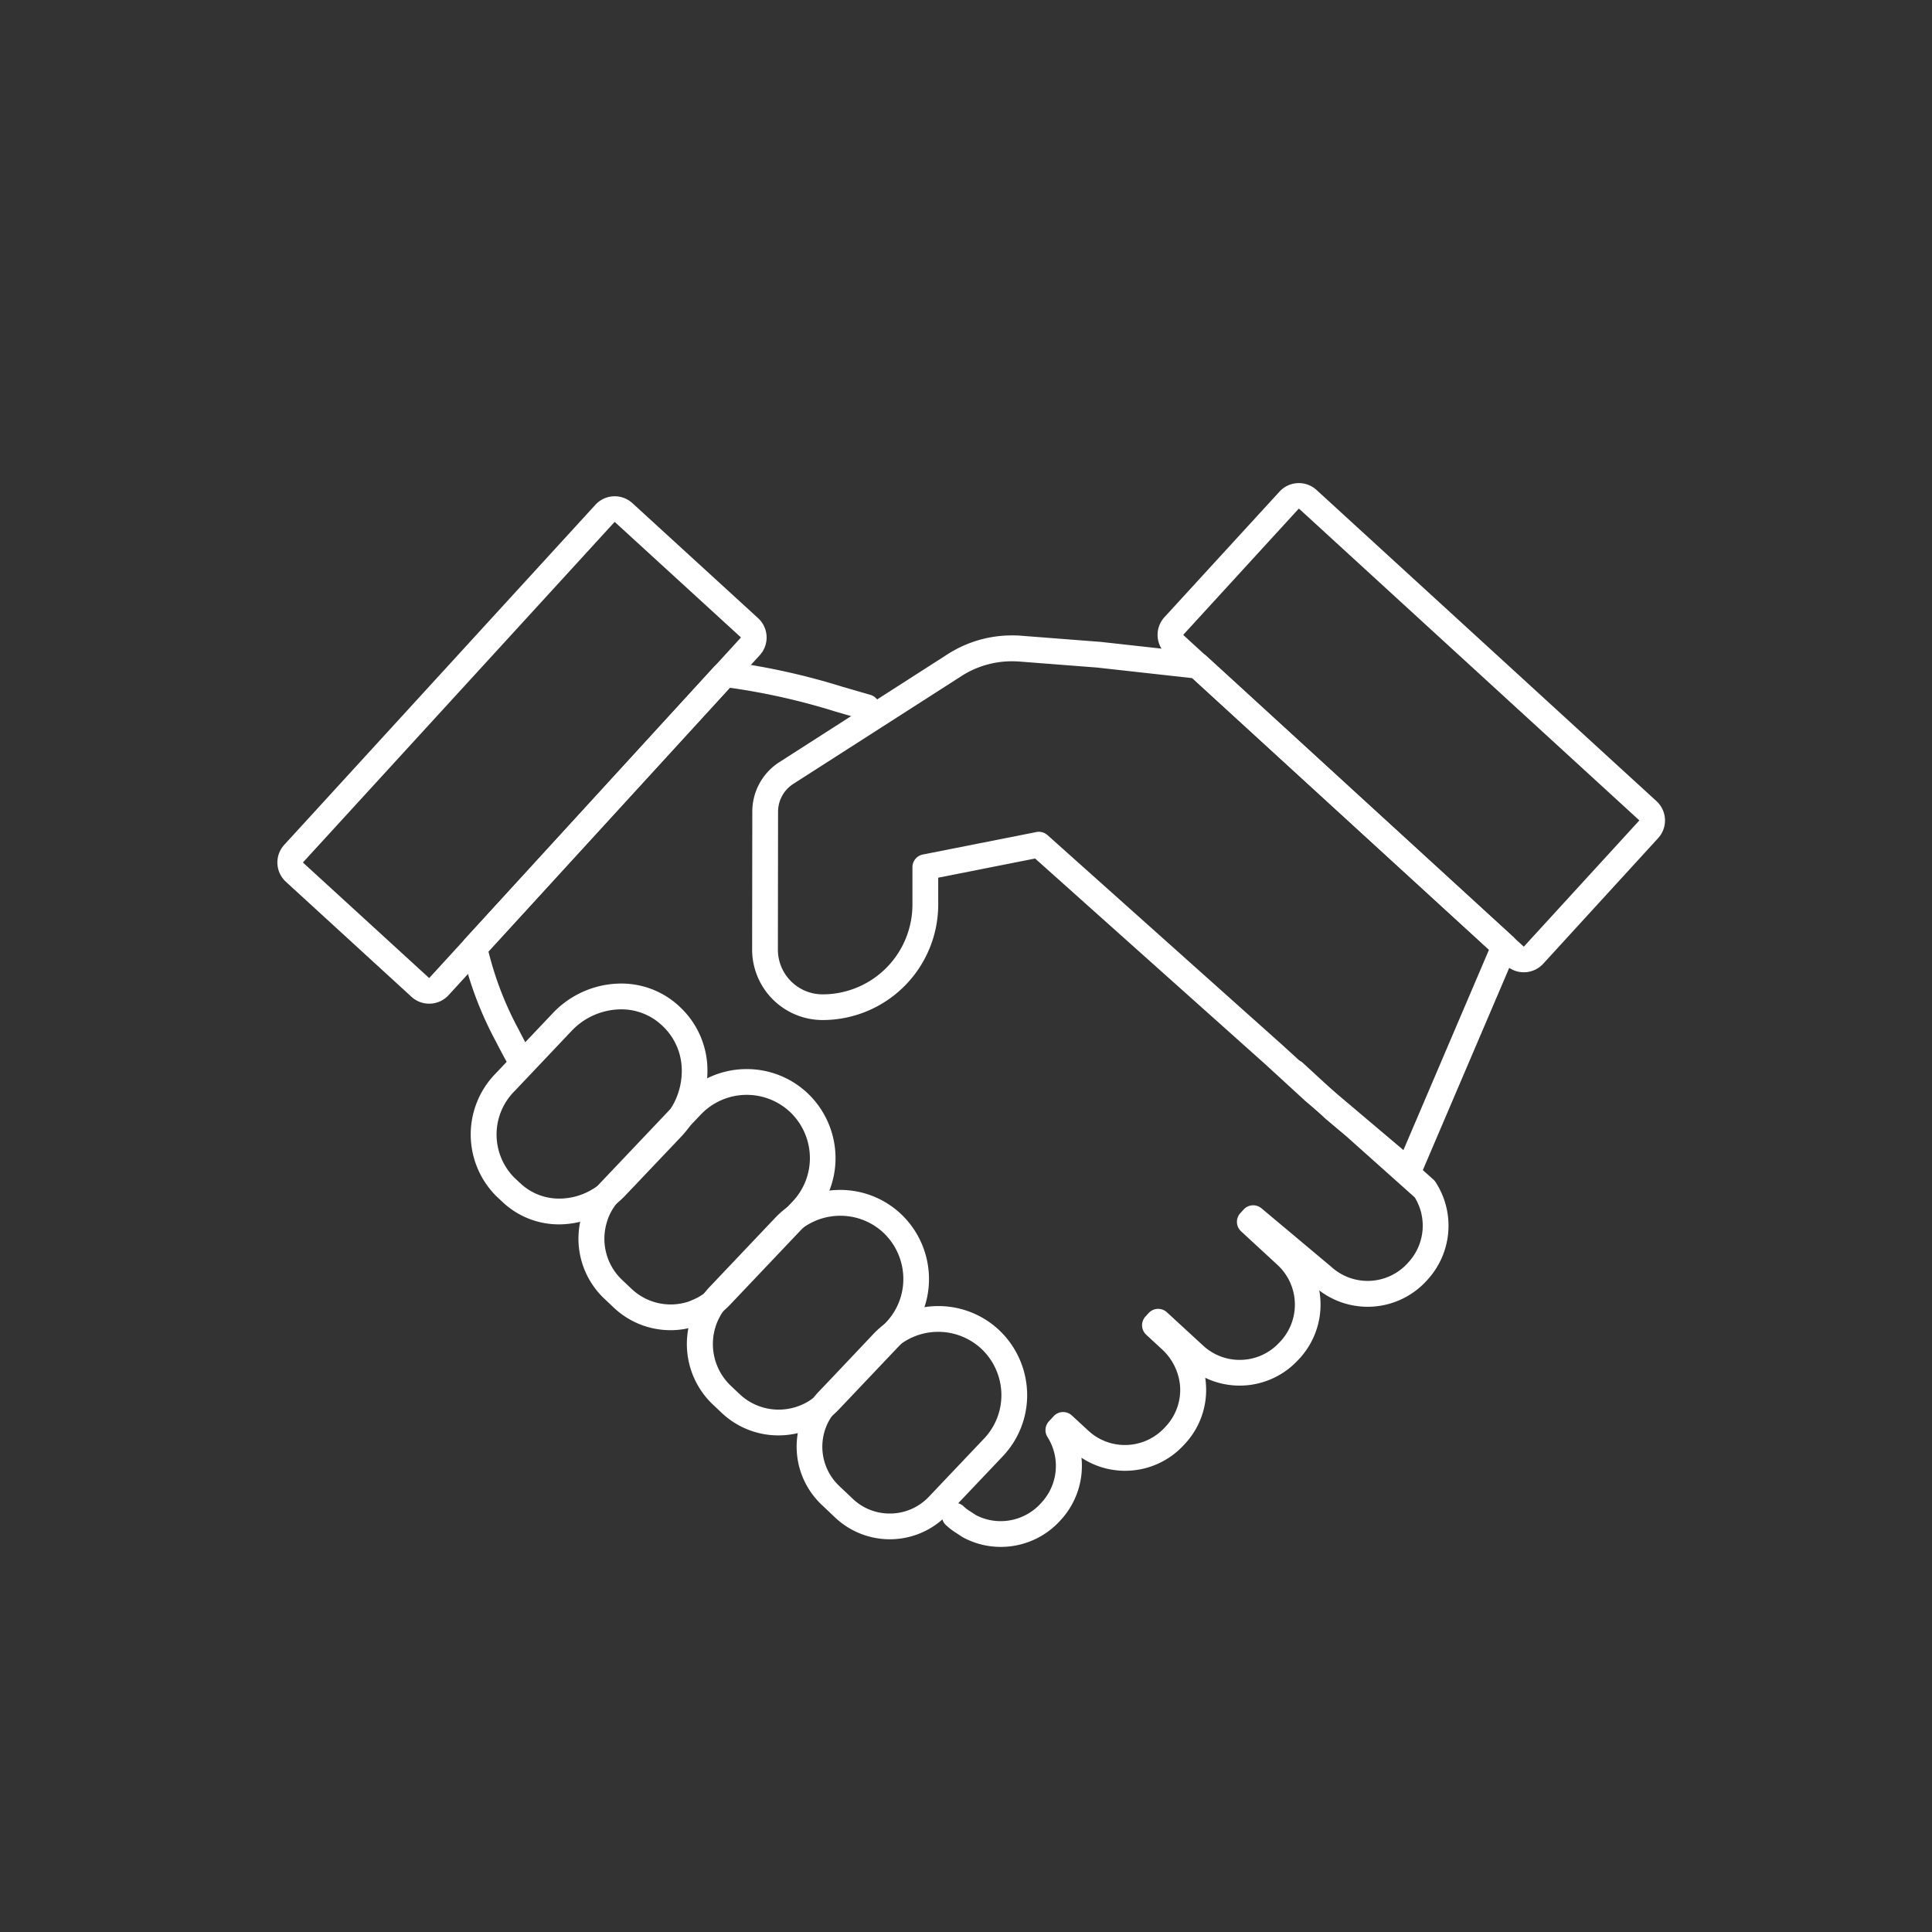 <svg id="グループ_798073" data-name="グループ 798073" xmlns="http://www.w3.org/2000/svg" width="90" height="90" viewBox="0 0 90 90">
  <rect x="0" y="0" width="90" height="90" fill="#333333" stroke="none"/>
  <rect id="長方形_46035" data-name="長方形 46035" width="90" height="90" fill="none"/>
  <g id="グループ_798745" data-name="グループ 798745" transform="translate(24023.24 3531.278)">
    <path id="パス_239275" data-name="パス 239275" d="M50.719,65.8a.6.6,0,0,1-.526-.31c-.2-.359-.374-.688-.536-1.007a16.649,16.649,0,0,1-1.511-3.926l-.067-.315a.6.6,0,0,1,.144-.531L59.843,47.015a.6.6,0,0,1,.443-.195h.31a.6.6,0,0,1,.064,0l.036,0a32.025,32.025,0,0,1,5.09,1.14l1.321.383a.6.6,0,1,1-.334,1.153l-1.321-.383a30.936,30.936,0,0,0-4.886-1.1H60.55L49.316,60.292l0,.012a15.5,15.5,0,0,0,1.407,3.632c.156.308.325.625.517.971a.6.6,0,0,1-.524.891Z" transform="translate(-24049.801 -3547.252)" fill="#fff"/>
    <path id="パス_239276" data-name="パス 239276" d="M165.818,164.7a3.691,3.691,0,0,1-1.5-.316c-.082-.036-.165-.076-.244-.119l-.046-.027-.366-.239a2.721,2.721,0,0,1-.344-.266l-.059-.053a.6.6,0,0,1,.809-.886l.058.053a1.517,1.517,0,0,0,.191.148l.343.224c.046.024.093.047.141.068a2.5,2.5,0,0,0,1.017.214,2.532,2.532,0,0,0,1.852-.814l.052-.058,0,0a2.513,2.513,0,0,0,.272-3.047.6.6,0,0,1,.065-.729l.222-.241a.6.6,0,0,1,.848-.034l.773.713a2.5,2.5,0,0,0,1.7.663h0a2.518,2.518,0,0,0,1.849-.809l.064-.068a2.49,2.49,0,0,0,.655-1.872,2.623,2.623,0,0,0-.876-1.74l-.7-.648a.6.6,0,0,1-.036-.848l.15-.163a.6.6,0,0,1,.848-.036l1.69,1.555a2.5,2.5,0,0,0,1.7.664h0a2.5,2.5,0,0,0,1.84-.8l.01-.01.066-.069a2.518,2.518,0,0,0-.154-3.546L177.013,150a.6.6,0,0,1-.035-.848l.157-.171a.6.6,0,0,1,.827-.054l3.236,2.712.018.016a2.515,2.515,0,0,0,3.544-.159l.052-.058,0,0a2.518,2.518,0,0,0,.292-3.017l0,0-3.2-2.858-.923-.777-.02-.017-1.877-1.727a.6.6,0,0,1,.813-.883l1.867,1.718.919.774.013.012,3.272,2.922a.6.6,0,0,1,.111.132l.048.077a3.723,3.723,0,0,1-.428,4.458l-.053.059,0,0a3.715,3.715,0,0,1-4.991.442,3.713,3.713,0,0,1-.918,3.17l-.01.011-.067.07a3.706,3.706,0,0,1-2.718,1.183h0a3.7,3.7,0,0,1-1.6-.365q.023.149.033.3a3.682,3.682,0,0,1-.971,2.77l-.064.069a3.719,3.719,0,0,1-2.729,1.194h0a3.7,3.7,0,0,1-2.034-.608,3.715,3.715,0,0,1-.958,2.893l-.053.059,0,0A3.735,3.735,0,0,1,165.818,164.7Z" transform="translate(-24142.438 -3623.918)" fill="#fff"/>
    <path id="パス_239277" data-name="パス 239277" d="M54.376,135.045A3.822,3.822,0,0,1,51.726,134l-.288-.27A4.059,4.059,0,0,1,51.424,128l2.64-2.787a4.406,4.406,0,0,1,3.175-1.387,3.956,3.956,0,0,1,2.729,1.067l.057.055a4.037,4.037,0,0,1,1.249,2.971,4.45,4.45,0,0,1-1.244,3.062l-.273.289c-.636.668-1.31,1.378-1.9,2-.147.153-.281.294-.409.43l0,0a4.363,4.363,0,0,1-1.151.864A4.186,4.186,0,0,1,54.376,135.045Zm2.863-10.017a3.2,3.2,0,0,0-2.3,1.012l-2.64,2.787a2.858,2.858,0,0,0-.033,4.03l.288.27a2.63,2.63,0,0,0,1.826.717,2.983,2.983,0,0,0,1.365-.337,3.168,3.168,0,0,0,.834-.626c.13-.138.266-.28.412-.433.589-.623,1.265-1.335,1.9-2l.273-.289a3.257,3.257,0,0,0,.915-2.24,2.85,2.85,0,0,0-.877-2.1l-.056-.053A2.758,2.758,0,0,0,57.239,125.028Z" transform="translate(-24051.559 -3609.287)" fill="#fff"/>
    <path id="パス_239278" data-name="パス 239278" d="M83.889,144.311a4.125,4.125,0,0,1,2.853,1.135,4.173,4.173,0,0,1,1.29,3.009,4.13,4.13,0,0,1-1.135,2.85l-3.771,3.975a3.745,3.745,0,0,1-1.308.9l-.185.077a.6.6,0,0,1-.124.037,3.847,3.847,0,0,1-3.805-.869l-.462-.437a3.846,3.846,0,0,1-1.008-3.931,3.7,3.7,0,0,1,.864-1.469l3.783-3.987A4.162,4.162,0,0,1,83.889,144.311Zm-2.647,10.808.12-.05a2.559,2.559,0,0,0,.9-.615l3.77-3.974a2.934,2.934,0,0,0,.806-2.025,2.967,2.967,0,0,0-.917-2.139,2.953,2.953,0,0,0-4.162.11l-3.783,3.987a2.507,2.507,0,0,0-.588,1l0,.006a2.638,2.638,0,0,0,.688,2.7l.462.436a2.647,2.647,0,0,0,2.66.582Z" transform="translate(-24072.35 -3625.787)" fill="#fff"/>
    <path id="パス_239279" data-name="パス 239279" d="M109.2,173.265a4.13,4.13,0,0,1,2.85,1.135,4.176,4.176,0,0,1,1.291,3.011,4.122,4.122,0,0,1-1.135,2.851l-3.069,3.235a3.836,3.836,0,0,1-.973.743,3.888,3.888,0,0,1-1.834.46,3.838,3.838,0,0,1-2.658-1.061l-.406-.383a3.886,3.886,0,0,1-.9-4.319c.041-.1.09-.2.145-.3a3.818,3.818,0,0,1,.6-.84l3.07-3.237A4.168,4.168,0,0,1,109.2,173.265ZM106.336,183.5a2.686,2.686,0,0,0,1.267-.318,2.639,2.639,0,0,0,.669-.512l3.068-3.235a2.927,2.927,0,0,0,.806-2.025,2.969,2.969,0,0,0-.917-2.141,2.933,2.933,0,0,0-2.024-.8,2.963,2.963,0,0,0-2.14.917L104,178.617a2.614,2.614,0,0,0-.414.576l0,0c-.037.069-.07.138-.1.206a2.682,2.682,0,0,0,.615,2.982l.406.384A2.645,2.645,0,0,0,106.336,183.5Z" transform="translate(-24093.305 -3649.112)" fill="#fff"/>
    <path id="パス_239280" data-name="パス 239280" d="M134.923,201.094a4.13,4.13,0,0,1,2.85,1.134,4.176,4.176,0,0,1,1.291,3.011,4.13,4.13,0,0,1-1.134,2.85l-2.578,2.717a3.765,3.765,0,0,1-.705.579,3.712,3.712,0,0,1-4.53-.442l-.641-.608a3.723,3.723,0,0,1-.753-4.365,3.776,3.776,0,0,1,.608-.864l0,0,.6-.629,1.976-2.089A4.169,4.169,0,0,1,134.923,201.094Zm-2.259,9.664a2.49,2.49,0,0,0,1.339-.385,2.559,2.559,0,0,0,.479-.393l2.576-2.715a2.935,2.935,0,0,0,.806-2.025,2.969,2.969,0,0,0-.917-2.141,2.953,2.953,0,0,0-4.165.112l-1.977,2.089-.6.628a2.577,2.577,0,0,0-.414.587,2.516,2.516,0,0,0,.509,2.95l.641.608A2.488,2.488,0,0,0,132.664,210.758Z" transform="translate(-24114.455 -3671.53)" fill="#fff"/>
    <path id="パス_239281" data-name="パス 239281" d="M148.234,65.992a.6.6,0,0,1-.387-.141l-4.4-3.714-.019-.016-1.846-1.694-10.74-9.6-4.513.893v1.243a5.384,5.384,0,0,1-5.387,5.388,3.285,3.285,0,0,1-3.282-3.282l.008-6.422a2.738,2.738,0,0,1,1.275-2.319l7.829-5.021a5.532,5.532,0,0,1,2.987-.873c.139,0,.278,0,.415.014h.006l3.658.283.02,0,4.634.514a.6.6,0,0,1,.339.154l14.28,13.073a.6.6,0,0,1,.147.678l-4.472,10.47a.6.6,0,0,1-.552.364Zm-4-4.765L148,64.41l3.986-9.333L138.165,42.424l-4.43-.492-3.644-.282c-.109-.007-.221-.011-.332-.011a4.334,4.334,0,0,0-2.34.684l-7.83,5.021a1.544,1.544,0,0,0-.721,1.308l-.008,6.422a2.084,2.084,0,0,0,2.081,2.081,4.184,4.184,0,0,0,4.187-4.188V51.23a.6.6,0,0,1,.483-.589l5.29-1.047a.6.6,0,0,1,.516.141l10.966,9.8.006.005Z" transform="translate(-24105.863 -3542.112)" fill="#fff"/>
    <path id="パス_239282" data-name="パス 239282" d="M231.865,26.691h0a1.216,1.216,0,0,1-.824-.321l-1.55-1.419L215.2,11.871a1.219,1.219,0,0,1-.074-1.722L220.486,4.3a1.22,1.22,0,0,1,1.721-.079l15.841,14.5a1.219,1.219,0,0,1,.074,1.723L232.764,26.3A1.222,1.222,0,0,1,231.865,26.691ZM221.386,5.1a.018.018,0,0,0-.015.006l-5.359,5.854a.018.018,0,0,0-.006.014.016.016,0,0,0,.006.013l.847.777,2.26,2.067,12.732,11.655a.017.017,0,0,0,.013.005.017.017,0,0,0,.014-.006l5.358-5.854a.018.018,0,0,0,.005-.014.017.017,0,0,0-.006-.013L221.4,5.1A.017.017,0,0,0,221.386,5.1Z" transform="translate(-24184.121 -3512.677)" fill="#fff"/>
    <path id="パス_239283" data-name="パス 239283" d="M10.974,30.717h0a1.216,1.216,0,0,1-.824-.321L4.3,25.038a1.219,1.219,0,0,1-.074-1.723l1.419-1.55L18.72,7.476A1.219,1.219,0,0,1,20.442,7.4L26.3,12.76a1.223,1.223,0,0,1,.078,1.721l-14.5,15.841A1.222,1.222,0,0,1,10.974,30.717ZM19.618,8.281a.017.017,0,0,0-.014.006l-.776.847-2.067,2.26L5.106,24.126a.018.018,0,0,0-.005.014.017.017,0,0,0,.006.013l5.854,5.358a.018.018,0,0,0,.013.006.017.017,0,0,0,.014-.006l14.5-15.839a.021.021,0,0,0,0-.027L19.631,8.286A.018.018,0,0,0,19.618,8.281Z" transform="translate(-24014.223 -3515.24)" fill="#fff"/>
  </g>
</svg>
